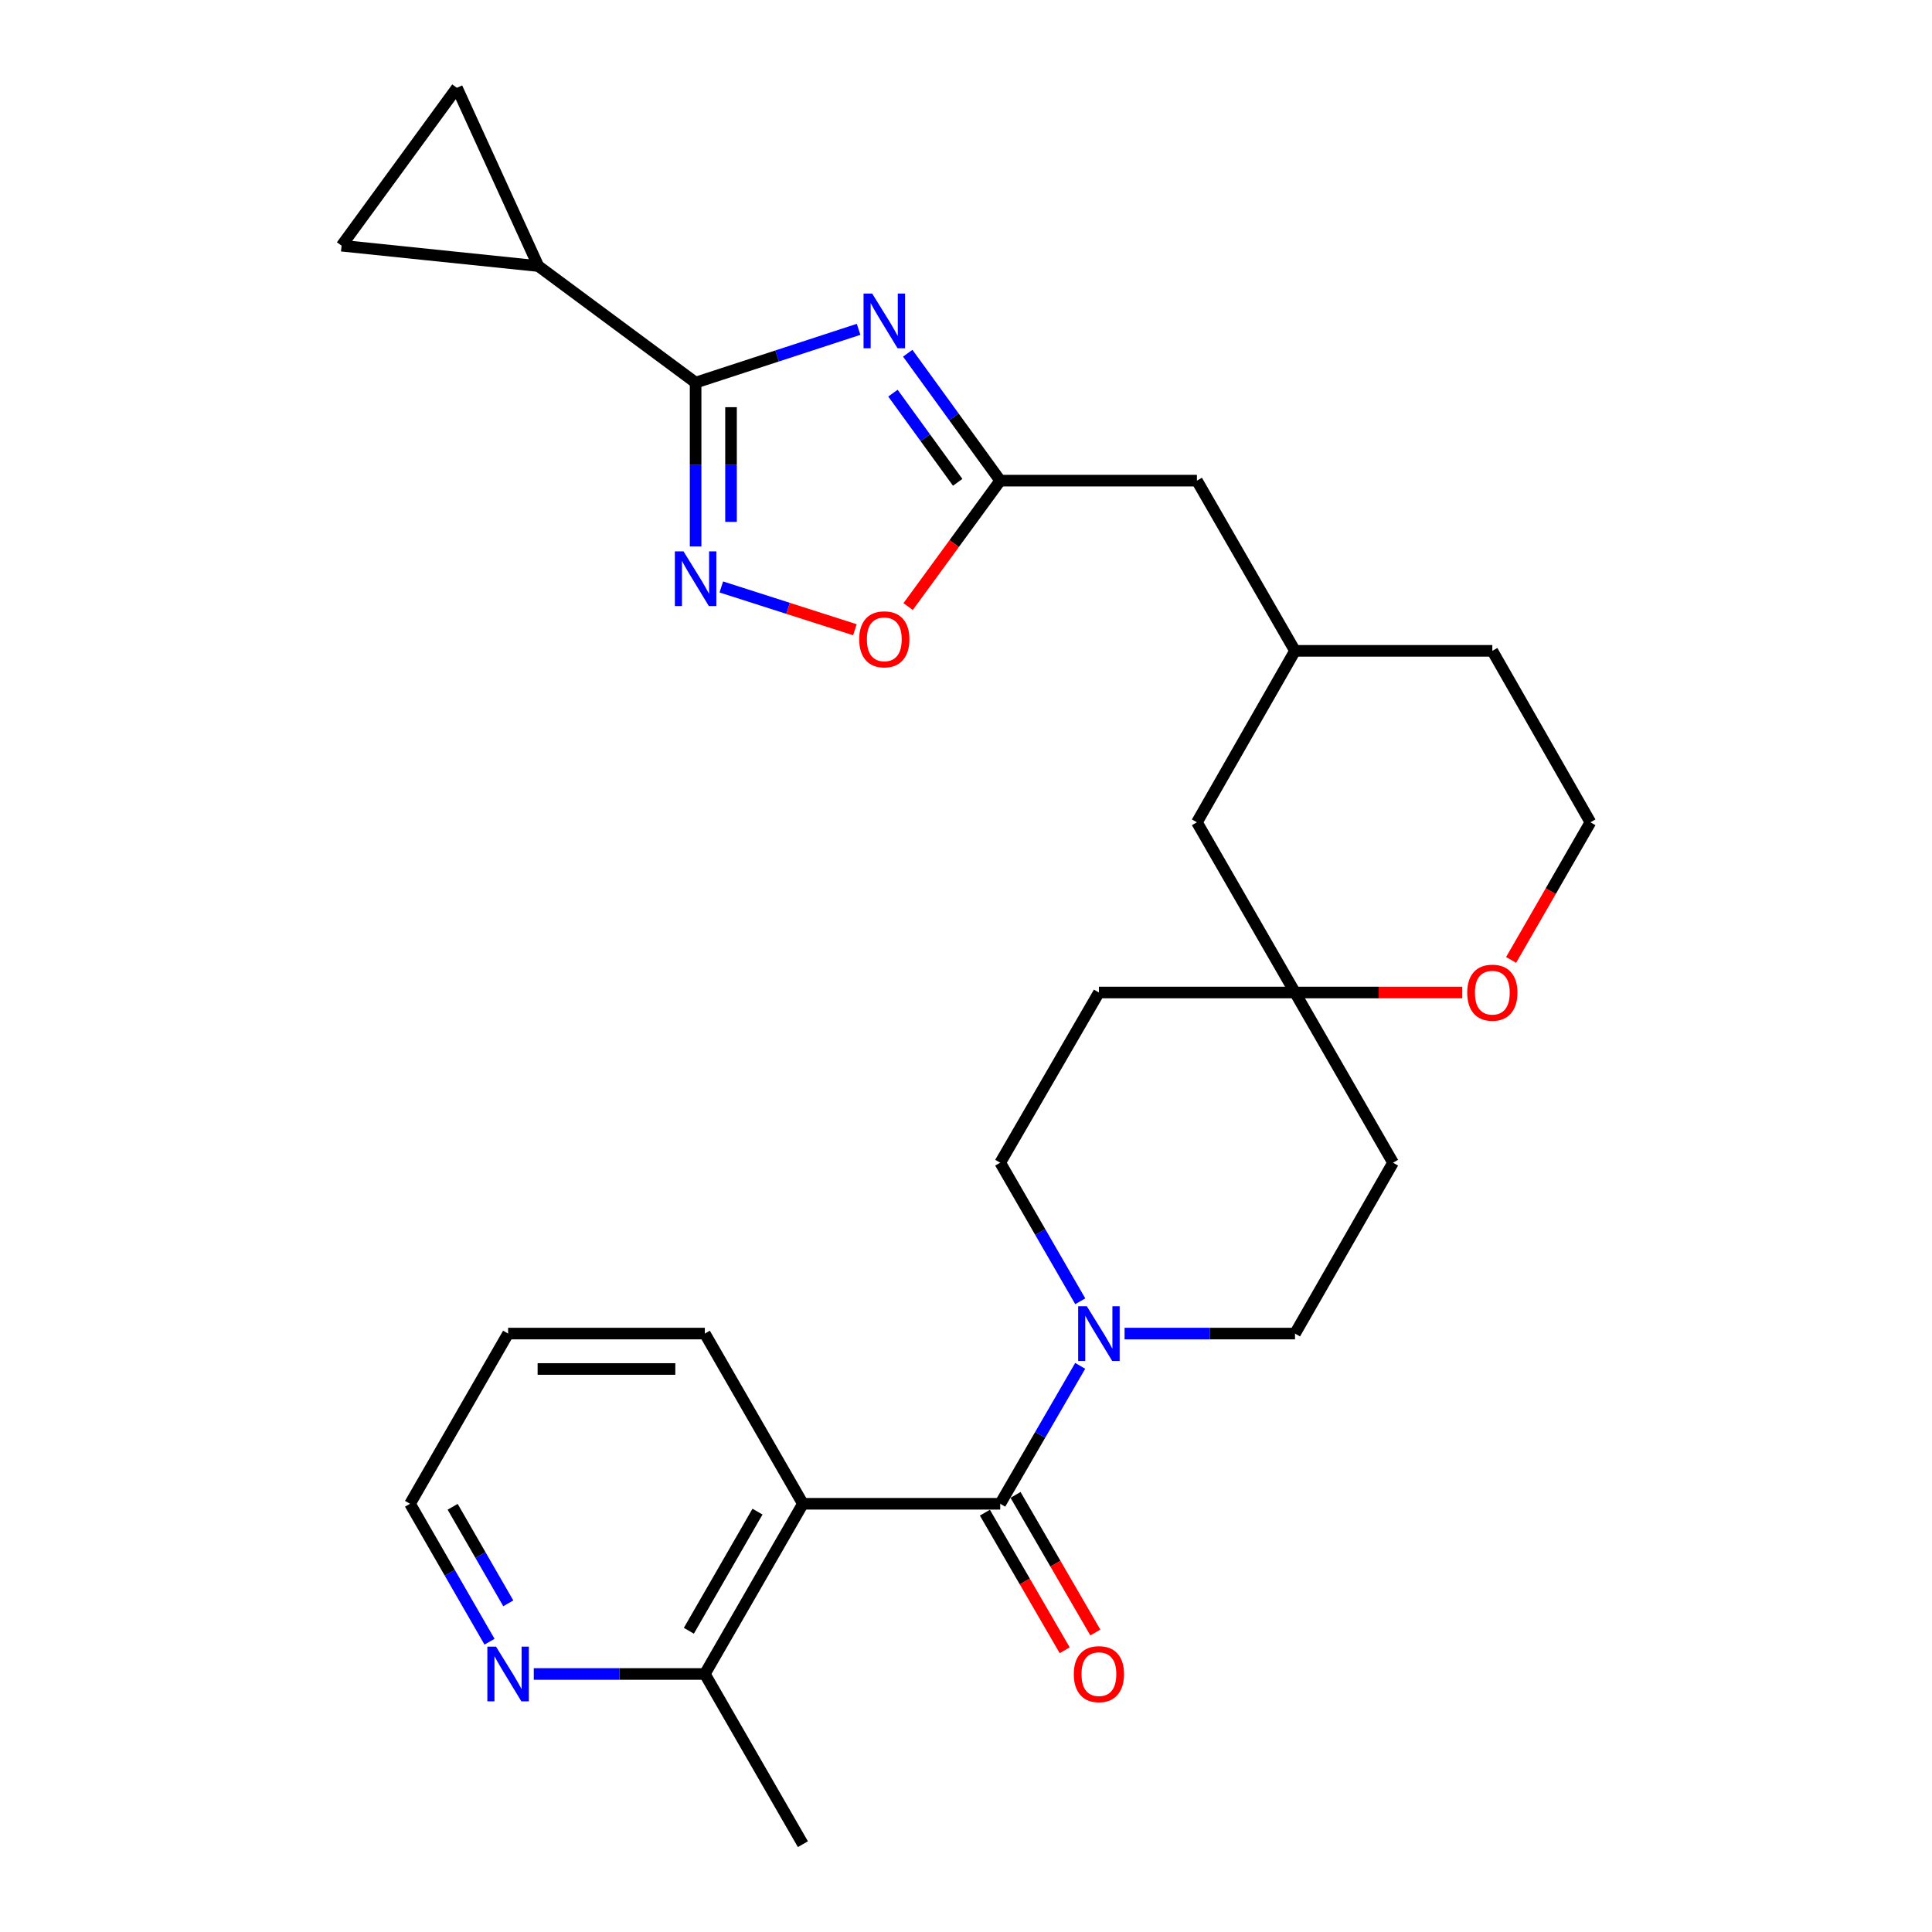<?xml version='1.0' encoding='iso-8859-1'?>
<svg version='1.1' baseProfile='full'
              xmlns='http://www.w3.org/2000/svg'
                      xmlns:rdkit='http://www.rdkit.org/xml'
                      xmlns:xlink='http://www.w3.org/1999/xlink'
                  xml:space='preserve'
width='1000px' height='1000px' viewBox='0 0 1000 1000'>
<!-- END OF HEADER -->
<rect style='opacity:1.0;fill:#FFFFFF;stroke:none' width='1000' height='1000' x='0' y='0'> </rect>
<path class='bond-0' d='M 444.405,170.461 L 402.225,184.25' style='fill:none;fill-rule:evenodd;stroke:#0000FF;stroke-width:6px;stroke-linecap:butt;stroke-linejoin:miter;stroke-opacity:1' />
<path class='bond-0' d='M 402.225,184.25 L 360.044,198.039' style='fill:none;fill-rule:evenodd;stroke:#000000;stroke-width:6px;stroke-linecap:butt;stroke-linejoin:miter;stroke-opacity:1' />
<path class='bond-5' d='M 469.844,182.824 L 493.777,215.801' style='fill:none;fill-rule:evenodd;stroke:#0000FF;stroke-width:6px;stroke-linecap:butt;stroke-linejoin:miter;stroke-opacity:1' />
<path class='bond-5' d='M 493.777,215.801 L 517.711,248.778' style='fill:none;fill-rule:evenodd;stroke:#000000;stroke-width:6px;stroke-linecap:butt;stroke-linejoin:miter;stroke-opacity:1' />
<path class='bond-5' d='M 462.187,203.485 L 478.941,226.569' style='fill:none;fill-rule:evenodd;stroke:#0000FF;stroke-width:6px;stroke-linecap:butt;stroke-linejoin:miter;stroke-opacity:1' />
<path class='bond-5' d='M 478.941,226.569 L 495.694,249.653' style='fill:none;fill-rule:evenodd;stroke:#000000;stroke-width:6px;stroke-linecap:butt;stroke-linejoin:miter;stroke-opacity:1' />
<path class='bond-2' d='M 360.044,198.039 L 360.044,240.445' style='fill:none;fill-rule:evenodd;stroke:#000000;stroke-width:6px;stroke-linecap:butt;stroke-linejoin:miter;stroke-opacity:1' />
<path class='bond-2' d='M 360.044,240.445 L 360.044,282.85' style='fill:none;fill-rule:evenodd;stroke:#0000FF;stroke-width:6px;stroke-linecap:butt;stroke-linejoin:miter;stroke-opacity:1' />
<path class='bond-2' d='M 378.376,210.761 L 378.376,240.445' style='fill:none;fill-rule:evenodd;stroke:#000000;stroke-width:6px;stroke-linecap:butt;stroke-linejoin:miter;stroke-opacity:1' />
<path class='bond-2' d='M 378.376,240.445 L 378.376,270.129' style='fill:none;fill-rule:evenodd;stroke:#0000FF;stroke-width:6px;stroke-linecap:butt;stroke-linejoin:miter;stroke-opacity:1' />
<path class='bond-6' d='M 360.044,198.039 L 278.629,137.706' style='fill:none;fill-rule:evenodd;stroke:#000000;stroke-width:6px;stroke-linecap:butt;stroke-linejoin:miter;stroke-opacity:1' />
<path class='bond-1' d='M 517.711,778.353 L 538.41,742.658' style='fill:none;fill-rule:evenodd;stroke:#000000;stroke-width:6px;stroke-linecap:butt;stroke-linejoin:miter;stroke-opacity:1' />
<path class='bond-1' d='M 538.41,742.658 L 559.109,706.963' style='fill:none;fill-rule:evenodd;stroke:#0000FF;stroke-width:6px;stroke-linecap:butt;stroke-linejoin:miter;stroke-opacity:1' />
<path class='bond-3' d='M 517.711,778.353 L 415.58,778.353' style='fill:none;fill-rule:evenodd;stroke:#000000;stroke-width:6px;stroke-linecap:butt;stroke-linejoin:miter;stroke-opacity:1' />
<path class='bond-12' d='M 509.782,782.951 L 530.434,818.566' style='fill:none;fill-rule:evenodd;stroke:#000000;stroke-width:6px;stroke-linecap:butt;stroke-linejoin:miter;stroke-opacity:1' />
<path class='bond-12' d='M 530.434,818.566 L 551.087,854.182' style='fill:none;fill-rule:evenodd;stroke:#FF0000;stroke-width:6px;stroke-linecap:butt;stroke-linejoin:miter;stroke-opacity:1' />
<path class='bond-12' d='M 525.64,773.755 L 546.293,809.37' style='fill:none;fill-rule:evenodd;stroke:#000000;stroke-width:6px;stroke-linecap:butt;stroke-linejoin:miter;stroke-opacity:1' />
<path class='bond-12' d='M 546.293,809.37 L 566.946,844.985' style='fill:none;fill-rule:evenodd;stroke:#FF0000;stroke-width:6px;stroke-linecap:butt;stroke-linejoin:miter;stroke-opacity:1' />
<path class='bond-28' d='M 373.348,303.809 L 407.924,314.881' style='fill:none;fill-rule:evenodd;stroke:#0000FF;stroke-width:6px;stroke-linecap:butt;stroke-linejoin:miter;stroke-opacity:1' />
<path class='bond-28' d='M 407.924,314.881 L 442.499,325.953' style='fill:none;fill-rule:evenodd;stroke:#FF0000;stroke-width:6px;stroke-linecap:butt;stroke-linejoin:miter;stroke-opacity:1' />
<path class='bond-11' d='M 415.58,778.353 L 364.821,866.449' style='fill:none;fill-rule:evenodd;stroke:#000000;stroke-width:6px;stroke-linecap:butt;stroke-linejoin:miter;stroke-opacity:1' />
<path class='bond-11' d='M 392.082,782.415 L 356.551,844.083' style='fill:none;fill-rule:evenodd;stroke:#000000;stroke-width:6px;stroke-linecap:butt;stroke-linejoin:miter;stroke-opacity:1' />
<path class='bond-22' d='M 415.58,778.353 L 364.821,690.257' style='fill:none;fill-rule:evenodd;stroke:#000000;stroke-width:6px;stroke-linecap:butt;stroke-linejoin:miter;stroke-opacity:1' />
<path class='bond-4' d='M 559.143,673.544 L 538.427,637.679' style='fill:none;fill-rule:evenodd;stroke:#0000FF;stroke-width:6px;stroke-linecap:butt;stroke-linejoin:miter;stroke-opacity:1' />
<path class='bond-4' d='M 538.427,637.679 L 517.711,601.815' style='fill:none;fill-rule:evenodd;stroke:#000000;stroke-width:6px;stroke-linecap:butt;stroke-linejoin:miter;stroke-opacity:1' />
<path class='bond-31' d='M 582.074,690.257 L 626.185,690.257' style='fill:none;fill-rule:evenodd;stroke:#0000FF;stroke-width:6px;stroke-linecap:butt;stroke-linejoin:miter;stroke-opacity:1' />
<path class='bond-31' d='M 626.185,690.257 L 670.295,690.257' style='fill:none;fill-rule:evenodd;stroke:#000000;stroke-width:6px;stroke-linecap:butt;stroke-linejoin:miter;stroke-opacity:1' />
<path class='bond-7' d='M 517.711,248.778 L 493.877,281.371' style='fill:none;fill-rule:evenodd;stroke:#000000;stroke-width:6px;stroke-linecap:butt;stroke-linejoin:miter;stroke-opacity:1' />
<path class='bond-7' d='M 493.877,281.371 L 470.044,313.964' style='fill:none;fill-rule:evenodd;stroke:#FF0000;stroke-width:6px;stroke-linecap:butt;stroke-linejoin:miter;stroke-opacity:1' />
<path class='bond-19' d='M 517.711,248.778 L 619.526,248.778' style='fill:none;fill-rule:evenodd;stroke:#000000;stroke-width:6px;stroke-linecap:butt;stroke-linejoin:miter;stroke-opacity:1' />
<path class='bond-8' d='M 278.629,137.706 L 176.804,127.165' style='fill:none;fill-rule:evenodd;stroke:#000000;stroke-width:6px;stroke-linecap:butt;stroke-linejoin:miter;stroke-opacity:1' />
<path class='bond-9' d='M 278.629,137.706 L 236.496,45.455' style='fill:none;fill-rule:evenodd;stroke:#000000;stroke-width:6px;stroke-linecap:butt;stroke-linejoin:miter;stroke-opacity:1' />
<path class='bond-29' d='M 176.804,127.165 L 236.496,45.455' style='fill:none;fill-rule:evenodd;stroke:#000000;stroke-width:6px;stroke-linecap:butt;stroke-linejoin:miter;stroke-opacity:1' />
<path class='bond-10' d='M 670.295,513.719 L 619.526,425.622' style='fill:none;fill-rule:evenodd;stroke:#000000;stroke-width:6px;stroke-linecap:butt;stroke-linejoin:miter;stroke-opacity:1' />
<path class='bond-17' d='M 670.295,513.719 L 721.035,601.815' style='fill:none;fill-rule:evenodd;stroke:#000000;stroke-width:6px;stroke-linecap:butt;stroke-linejoin:miter;stroke-opacity:1' />
<path class='bond-18' d='M 670.295,513.719 L 568.796,513.719' style='fill:none;fill-rule:evenodd;stroke:#000000;stroke-width:6px;stroke-linecap:butt;stroke-linejoin:miter;stroke-opacity:1' />
<path class='bond-30' d='M 670.295,513.719 L 713.584,513.719' style='fill:none;fill-rule:evenodd;stroke:#000000;stroke-width:6px;stroke-linecap:butt;stroke-linejoin:miter;stroke-opacity:1' />
<path class='bond-30' d='M 713.584,513.719 L 756.873,513.719' style='fill:none;fill-rule:evenodd;stroke:#FF0000;stroke-width:6px;stroke-linecap:butt;stroke-linejoin:miter;stroke-opacity:1' />
<path class='bond-13' d='M 364.821,866.449 L 320.551,866.449' style='fill:none;fill-rule:evenodd;stroke:#000000;stroke-width:6px;stroke-linecap:butt;stroke-linejoin:miter;stroke-opacity:1' />
<path class='bond-13' d='M 320.551,866.449 L 276.282,866.449' style='fill:none;fill-rule:evenodd;stroke:#0000FF;stroke-width:6px;stroke-linecap:butt;stroke-linejoin:miter;stroke-opacity:1' />
<path class='bond-26' d='M 364.821,866.449 L 415.58,954.545' style='fill:none;fill-rule:evenodd;stroke:#000000;stroke-width:6px;stroke-linecap:butt;stroke-linejoin:miter;stroke-opacity:1' />
<path class='bond-32' d='M 253.373,849.747 L 232.804,814.05' style='fill:none;fill-rule:evenodd;stroke:#0000FF;stroke-width:6px;stroke-linecap:butt;stroke-linejoin:miter;stroke-opacity:1' />
<path class='bond-32' d='M 232.804,814.05 L 212.236,778.353' style='fill:none;fill-rule:evenodd;stroke:#000000;stroke-width:6px;stroke-linecap:butt;stroke-linejoin:miter;stroke-opacity:1' />
<path class='bond-32' d='M 263.086,829.886 L 248.689,804.898' style='fill:none;fill-rule:evenodd;stroke:#0000FF;stroke-width:6px;stroke-linecap:butt;stroke-linejoin:miter;stroke-opacity:1' />
<path class='bond-32' d='M 248.689,804.898 L 234.291,779.91' style='fill:none;fill-rule:evenodd;stroke:#000000;stroke-width:6px;stroke-linecap:butt;stroke-linejoin:miter;stroke-opacity:1' />
<path class='bond-14' d='M 517.711,601.815 L 568.796,513.719' style='fill:none;fill-rule:evenodd;stroke:#000000;stroke-width:6px;stroke-linecap:butt;stroke-linejoin:miter;stroke-opacity:1' />
<path class='bond-15' d='M 670.295,690.257 L 721.035,601.815' style='fill:none;fill-rule:evenodd;stroke:#000000;stroke-width:6px;stroke-linecap:butt;stroke-linejoin:miter;stroke-opacity:1' />
<path class='bond-16' d='M 782.143,496.857 L 802.67,461.24' style='fill:none;fill-rule:evenodd;stroke:#FF0000;stroke-width:6px;stroke-linecap:butt;stroke-linejoin:miter;stroke-opacity:1' />
<path class='bond-16' d='M 802.67,461.24 L 823.196,425.622' style='fill:none;fill-rule:evenodd;stroke:#000000;stroke-width:6px;stroke-linecap:butt;stroke-linejoin:miter;stroke-opacity:1' />
<path class='bond-21' d='M 619.526,248.778 L 670.295,336.874' style='fill:none;fill-rule:evenodd;stroke:#000000;stroke-width:6px;stroke-linecap:butt;stroke-linejoin:miter;stroke-opacity:1' />
<path class='bond-20' d='M 619.526,425.622 L 670.295,336.874' style='fill:none;fill-rule:evenodd;stroke:#000000;stroke-width:6px;stroke-linecap:butt;stroke-linejoin:miter;stroke-opacity:1' />
<path class='bond-25' d='M 670.295,336.874 L 772.426,336.874' style='fill:none;fill-rule:evenodd;stroke:#000000;stroke-width:6px;stroke-linecap:butt;stroke-linejoin:miter;stroke-opacity:1' />
<path class='bond-27' d='M 364.821,690.257 L 262.996,690.257' style='fill:none;fill-rule:evenodd;stroke:#000000;stroke-width:6px;stroke-linecap:butt;stroke-linejoin:miter;stroke-opacity:1' />
<path class='bond-27' d='M 349.547,708.589 L 278.27,708.589' style='fill:none;fill-rule:evenodd;stroke:#000000;stroke-width:6px;stroke-linecap:butt;stroke-linejoin:miter;stroke-opacity:1' />
<path class='bond-23' d='M 823.196,425.622 L 772.426,336.874' style='fill:none;fill-rule:evenodd;stroke:#000000;stroke-width:6px;stroke-linecap:butt;stroke-linejoin:miter;stroke-opacity:1' />
<path class='bond-24' d='M 212.236,778.353 L 262.996,690.257' style='fill:none;fill-rule:evenodd;stroke:#000000;stroke-width:6px;stroke-linecap:butt;stroke-linejoin:miter;stroke-opacity:1' />
<path  class='atom-0' d='M 451.454 151.951
L 460.734 166.951
Q 461.654 168.431, 463.134 171.111
Q 464.614 173.791, 464.694 173.951
L 464.694 151.951
L 468.454 151.951
L 468.454 180.271
L 464.574 180.271
L 454.614 163.871
Q 453.454 161.951, 452.214 159.751
Q 451.014 157.551, 450.654 156.871
L 450.654 180.271
L 446.974 180.271
L 446.974 151.951
L 451.454 151.951
' fill='#0000FF'/>
<path  class='atom-3' d='M 353.784 285.388
L 363.064 300.388
Q 363.984 301.868, 365.464 304.548
Q 366.944 307.228, 367.024 307.388
L 367.024 285.388
L 370.784 285.388
L 370.784 313.708
L 366.904 313.708
L 356.944 297.308
Q 355.784 295.388, 354.544 293.188
Q 353.344 290.988, 352.984 290.308
L 352.984 313.708
L 349.304 313.708
L 349.304 285.388
L 353.784 285.388
' fill='#0000FF'/>
<path  class='atom-5' d='M 562.536 676.097
L 571.816 691.097
Q 572.736 692.577, 574.216 695.257
Q 575.696 697.937, 575.776 698.097
L 575.776 676.097
L 579.536 676.097
L 579.536 704.417
L 575.656 704.417
L 565.696 688.017
Q 564.536 686.097, 563.296 683.897
Q 562.096 681.697, 561.736 681.017
L 561.736 704.417
L 558.056 704.417
L 558.056 676.097
L 562.536 676.097
' fill='#0000FF'/>
<path  class='atom-8' d='M 444.714 330.905
Q 444.714 324.105, 448.074 320.305
Q 451.434 316.505, 457.714 316.505
Q 463.994 316.505, 467.354 320.305
Q 470.714 324.105, 470.714 330.905
Q 470.714 337.785, 467.314 341.705
Q 463.914 345.585, 457.714 345.585
Q 451.474 345.585, 448.074 341.705
Q 444.714 337.825, 444.714 330.905
M 457.714 342.385
Q 462.034 342.385, 464.354 339.505
Q 466.714 336.585, 466.714 330.905
Q 466.714 325.345, 464.354 322.545
Q 462.034 319.705, 457.714 319.705
Q 453.394 319.705, 451.034 322.505
Q 448.714 325.305, 448.714 330.905
Q 448.714 336.625, 451.034 339.505
Q 453.394 342.385, 457.714 342.385
' fill='#FF0000'/>
<path  class='atom-13' d='M 555.796 866.529
Q 555.796 859.729, 559.156 855.929
Q 562.516 852.129, 568.796 852.129
Q 575.076 852.129, 578.436 855.929
Q 581.796 859.729, 581.796 866.529
Q 581.796 873.409, 578.396 877.329
Q 574.996 881.209, 568.796 881.209
Q 562.556 881.209, 559.156 877.329
Q 555.796 873.449, 555.796 866.529
M 568.796 878.009
Q 573.116 878.009, 575.436 875.129
Q 577.796 872.209, 577.796 866.529
Q 577.796 860.969, 575.436 858.169
Q 573.116 855.329, 568.796 855.329
Q 564.476 855.329, 562.116 858.129
Q 559.796 860.929, 559.796 866.529
Q 559.796 872.249, 562.116 875.129
Q 564.476 878.009, 568.796 878.009
' fill='#FF0000'/>
<path  class='atom-14' d='M 256.736 852.289
L 266.016 867.289
Q 266.936 868.769, 268.416 871.449
Q 269.896 874.129, 269.976 874.289
L 269.976 852.289
L 273.736 852.289
L 273.736 880.609
L 269.856 880.609
L 259.896 864.209
Q 258.736 862.289, 257.496 860.089
Q 256.296 857.889, 255.936 857.209
L 255.936 880.609
L 252.256 880.609
L 252.256 852.289
L 256.736 852.289
' fill='#0000FF'/>
<path  class='atom-17' d='M 759.426 513.799
Q 759.426 506.999, 762.786 503.199
Q 766.146 499.399, 772.426 499.399
Q 778.706 499.399, 782.066 503.199
Q 785.426 506.999, 785.426 513.799
Q 785.426 520.679, 782.026 524.599
Q 778.626 528.479, 772.426 528.479
Q 766.186 528.479, 762.786 524.599
Q 759.426 520.719, 759.426 513.799
M 772.426 525.279
Q 776.746 525.279, 779.066 522.399
Q 781.426 519.479, 781.426 513.799
Q 781.426 508.239, 779.066 505.439
Q 776.746 502.599, 772.426 502.599
Q 768.106 502.599, 765.746 505.399
Q 763.426 508.199, 763.426 513.799
Q 763.426 519.519, 765.746 522.399
Q 768.106 525.279, 772.426 525.279
' fill='#FF0000'/>
</svg>
